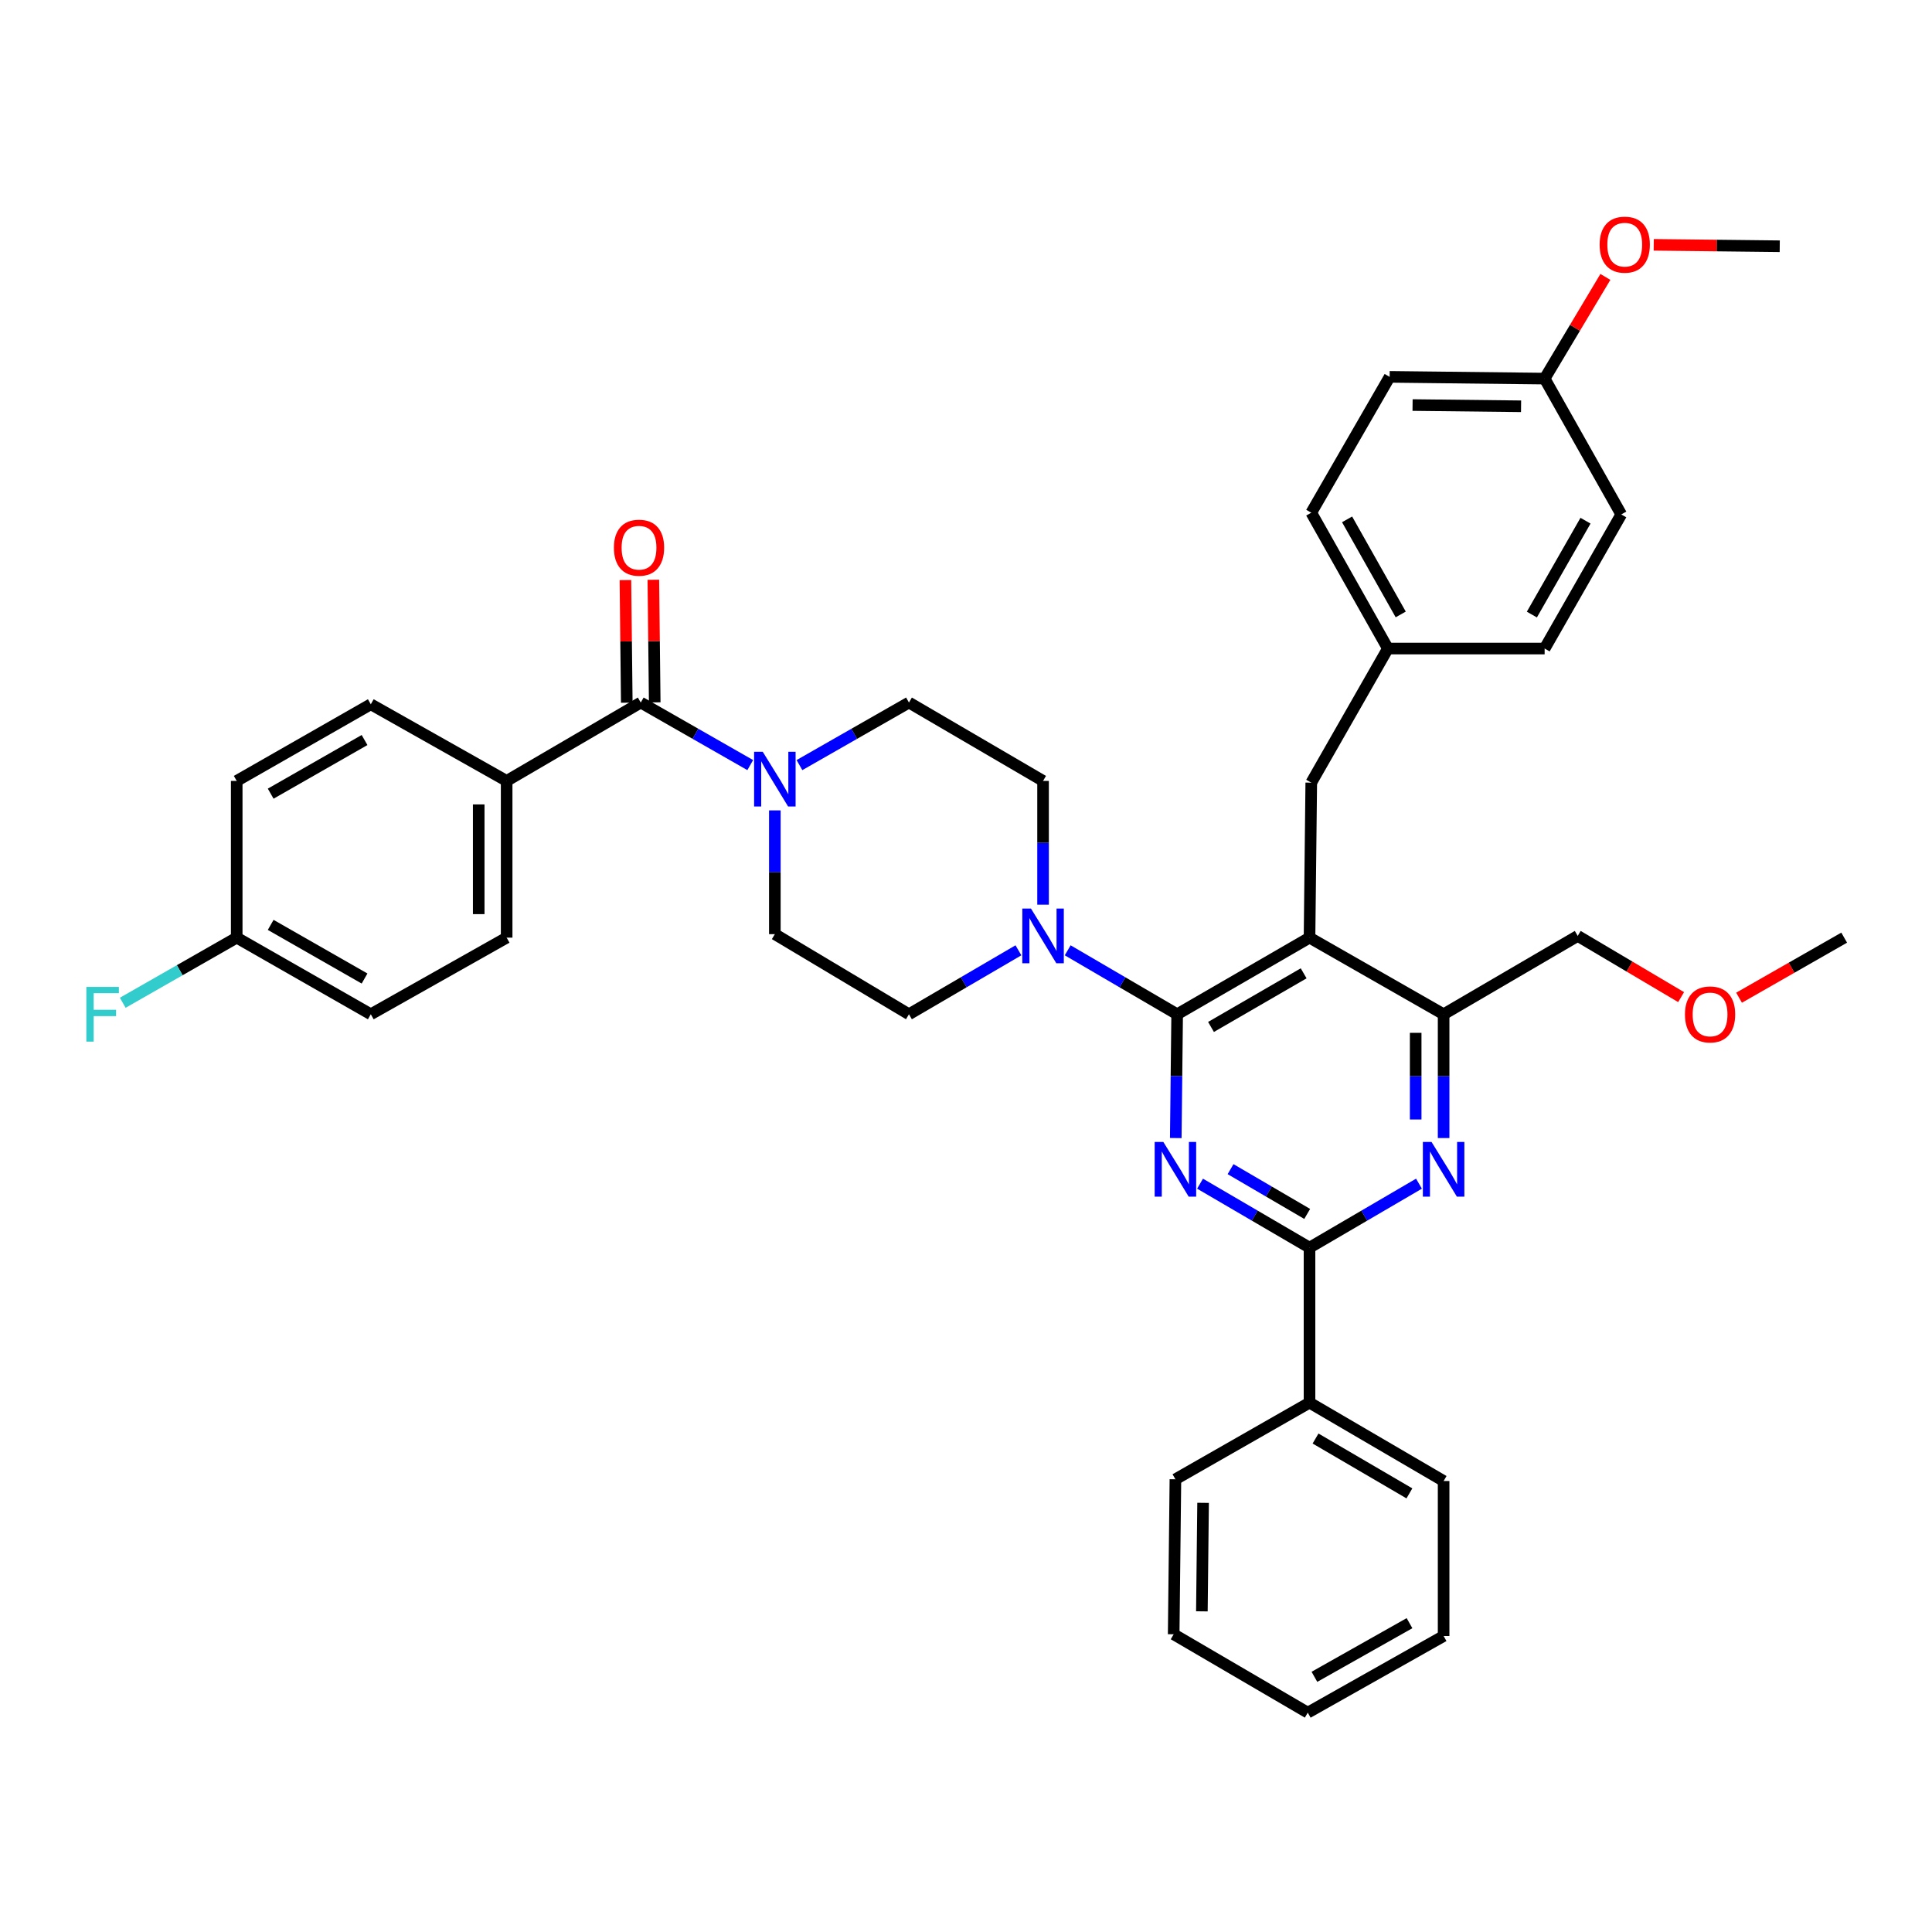 <?xml version='1.0' encoding='iso-8859-1'?>
<svg version='1.1' baseProfile='full'
              xmlns='http://www.w3.org/2000/svg'
                      xmlns:rdkit='http://www.rdkit.org/xml'
                      xmlns:xlink='http://www.w3.org/1999/xlink'
                  xml:space='preserve'
width='1000px' height='1000px' viewBox='0 0 1000 1000'>
<!-- END OF HEADER -->
<rect style='opacity:1.0;fill:#FFFFFF;stroke:none' width='1000' height='1000' x='0' y='0'> </rect>
<path class='bond-0' d='M 331.655,363.633 L 262.241,404.2' style='fill:none;fill-rule:evenodd;stroke:#000000;stroke-width:6px;stroke-linecap:butt;stroke-linejoin:miter;stroke-opacity:1' />
<path class='bond-1' d='M 338.884,363.552 L 338.528,331.822' style='fill:none;fill-rule:evenodd;stroke:#000000;stroke-width:6px;stroke-linecap:butt;stroke-linejoin:miter;stroke-opacity:1' />
<path class='bond-1' d='M 338.528,331.822 L 338.172,300.091' style='fill:none;fill-rule:evenodd;stroke:#FF0000;stroke-width:6px;stroke-linecap:butt;stroke-linejoin:miter;stroke-opacity:1' />
<path class='bond-1' d='M 324.425,363.714 L 324.069,331.984' style='fill:none;fill-rule:evenodd;stroke:#000000;stroke-width:6px;stroke-linecap:butt;stroke-linejoin:miter;stroke-opacity:1' />
<path class='bond-1' d='M 324.069,331.984 L 323.714,300.254' style='fill:none;fill-rule:evenodd;stroke:#FF0000;stroke-width:6px;stroke-linecap:butt;stroke-linejoin:miter;stroke-opacity:1' />
<path class='bond-2' d='M 331.655,363.633 L 359.988,379.823' style='fill:none;fill-rule:evenodd;stroke:#000000;stroke-width:6px;stroke-linecap:butt;stroke-linejoin:miter;stroke-opacity:1' />
<path class='bond-2' d='M 359.988,379.823 L 388.322,396.013' style='fill:none;fill-rule:evenodd;stroke:#0000FF;stroke-width:6px;stroke-linecap:butt;stroke-linejoin:miter;stroke-opacity:1' />
<path class='bond-3' d='M 413.799,396.014 L 442.136,379.823' style='fill:none;fill-rule:evenodd;stroke:#0000FF;stroke-width:6px;stroke-linecap:butt;stroke-linejoin:miter;stroke-opacity:1' />
<path class='bond-3' d='M 442.136,379.823 L 470.474,363.633' style='fill:none;fill-rule:evenodd;stroke:#000000;stroke-width:6px;stroke-linecap:butt;stroke-linejoin:miter;stroke-opacity:1' />
<path class='bond-4' d='M 401.06,419.458 L 401.06,451.488' style='fill:none;fill-rule:evenodd;stroke:#0000FF;stroke-width:6px;stroke-linecap:butt;stroke-linejoin:miter;stroke-opacity:1' />
<path class='bond-4' d='M 401.06,451.488 L 401.06,483.518' style='fill:none;fill-rule:evenodd;stroke:#000000;stroke-width:6px;stroke-linecap:butt;stroke-linejoin:miter;stroke-opacity:1' />
<path class='bond-5' d='M 262.241,404.2 L 262.241,485.325' style='fill:none;fill-rule:evenodd;stroke:#000000;stroke-width:6px;stroke-linecap:butt;stroke-linejoin:miter;stroke-opacity:1' />
<path class='bond-5' d='M 247.782,416.369 L 247.782,473.157' style='fill:none;fill-rule:evenodd;stroke:#000000;stroke-width:6px;stroke-linecap:butt;stroke-linejoin:miter;stroke-opacity:1' />
<path class='bond-6' d='M 262.241,404.2 L 191.928,364.532' style='fill:none;fill-rule:evenodd;stroke:#000000;stroke-width:6px;stroke-linecap:butt;stroke-linejoin:miter;stroke-opacity:1' />
<path class='bond-7' d='M 678.707,405.099 L 718.366,335.686' style='fill:none;fill-rule:evenodd;stroke:#000000;stroke-width:6px;stroke-linecap:butt;stroke-linejoin:miter;stroke-opacity:1' />
<path class='bond-8' d='M 678.707,405.099 L 677.807,485.325' style='fill:none;fill-rule:evenodd;stroke:#000000;stroke-width:6px;stroke-linecap:butt;stroke-linejoin:miter;stroke-opacity:1' />
<path class='bond-9' d='M 677.807,485.325 L 747.212,524.985' style='fill:none;fill-rule:evenodd;stroke:#000000;stroke-width:6px;stroke-linecap:butt;stroke-linejoin:miter;stroke-opacity:1' />
<path class='bond-10' d='M 677.807,485.325 L 609.293,524.985' style='fill:none;fill-rule:evenodd;stroke:#000000;stroke-width:6px;stroke-linecap:butt;stroke-linejoin:miter;stroke-opacity:1' />
<path class='bond-10' d='M 674.774,503.789 L 626.814,531.55' style='fill:none;fill-rule:evenodd;stroke:#000000;stroke-width:6px;stroke-linecap:butt;stroke-linejoin:miter;stroke-opacity:1' />
<path class='bond-11' d='M 747.212,589.053 L 747.212,557.019' style='fill:none;fill-rule:evenodd;stroke:#0000FF;stroke-width:6px;stroke-linecap:butt;stroke-linejoin:miter;stroke-opacity:1' />
<path class='bond-11' d='M 747.212,557.019 L 747.212,524.985' style='fill:none;fill-rule:evenodd;stroke:#000000;stroke-width:6px;stroke-linecap:butt;stroke-linejoin:miter;stroke-opacity:1' />
<path class='bond-11' d='M 732.753,579.443 L 732.753,557.019' style='fill:none;fill-rule:evenodd;stroke:#0000FF;stroke-width:6px;stroke-linecap:butt;stroke-linejoin:miter;stroke-opacity:1' />
<path class='bond-11' d='M 732.753,557.019 L 732.753,534.595' style='fill:none;fill-rule:evenodd;stroke:#000000;stroke-width:6px;stroke-linecap:butt;stroke-linejoin:miter;stroke-opacity:1' />
<path class='bond-12' d='M 734.463,612.669 L 706.135,629.224' style='fill:none;fill-rule:evenodd;stroke:#0000FF;stroke-width:6px;stroke-linecap:butt;stroke-linejoin:miter;stroke-opacity:1' />
<path class='bond-12' d='M 706.135,629.224 L 677.807,645.778' style='fill:none;fill-rule:evenodd;stroke:#000000;stroke-width:6px;stroke-linecap:butt;stroke-linejoin:miter;stroke-opacity:1' />
<path class='bond-13' d='M 747.212,524.985 L 816.626,484.426' style='fill:none;fill-rule:evenodd;stroke:#000000;stroke-width:6px;stroke-linecap:butt;stroke-linejoin:miter;stroke-opacity:1' />
<path class='bond-14' d='M 609.293,524.985 L 608.934,557.019' style='fill:none;fill-rule:evenodd;stroke:#000000;stroke-width:6px;stroke-linecap:butt;stroke-linejoin:miter;stroke-opacity:1' />
<path class='bond-14' d='M 608.934,557.019 L 608.575,589.053' style='fill:none;fill-rule:evenodd;stroke:#0000FF;stroke-width:6px;stroke-linecap:butt;stroke-linejoin:miter;stroke-opacity:1' />
<path class='bond-15' d='M 609.293,524.985 L 580.965,508.431' style='fill:none;fill-rule:evenodd;stroke:#000000;stroke-width:6px;stroke-linecap:butt;stroke-linejoin:miter;stroke-opacity:1' />
<path class='bond-15' d='M 580.965,508.431 L 552.637,491.876' style='fill:none;fill-rule:evenodd;stroke:#0000FF;stroke-width:6px;stroke-linecap:butt;stroke-linejoin:miter;stroke-opacity:1' />
<path class='bond-16' d='M 621.143,612.669 L 649.475,629.223' style='fill:none;fill-rule:evenodd;stroke:#0000FF;stroke-width:6px;stroke-linecap:butt;stroke-linejoin:miter;stroke-opacity:1' />
<path class='bond-16' d='M 649.475,629.223 L 677.807,645.778' style='fill:none;fill-rule:evenodd;stroke:#000000;stroke-width:6px;stroke-linecap:butt;stroke-linejoin:miter;stroke-opacity:1' />
<path class='bond-16' d='M 636.937,605.15 L 656.77,616.739' style='fill:none;fill-rule:evenodd;stroke:#0000FF;stroke-width:6px;stroke-linecap:butt;stroke-linejoin:miter;stroke-opacity:1' />
<path class='bond-16' d='M 656.77,616.739 L 676.602,628.327' style='fill:none;fill-rule:evenodd;stroke:#000000;stroke-width:6px;stroke-linecap:butt;stroke-linejoin:miter;stroke-opacity:1' />
<path class='bond-17' d='M 677.807,645.778 L 677.807,726.012' style='fill:none;fill-rule:evenodd;stroke:#000000;stroke-width:6px;stroke-linecap:butt;stroke-linejoin:miter;stroke-opacity:1' />
<path class='bond-18' d='M 539.887,468.26 L 539.887,436.23' style='fill:none;fill-rule:evenodd;stroke:#0000FF;stroke-width:6px;stroke-linecap:butt;stroke-linejoin:miter;stroke-opacity:1' />
<path class='bond-18' d='M 539.887,436.23 L 539.887,404.2' style='fill:none;fill-rule:evenodd;stroke:#000000;stroke-width:6px;stroke-linecap:butt;stroke-linejoin:miter;stroke-opacity:1' />
<path class='bond-19' d='M 527.138,491.876 L 498.806,508.43' style='fill:none;fill-rule:evenodd;stroke:#0000FF;stroke-width:6px;stroke-linecap:butt;stroke-linejoin:miter;stroke-opacity:1' />
<path class='bond-19' d='M 498.806,508.43 L 470.474,524.985' style='fill:none;fill-rule:evenodd;stroke:#000000;stroke-width:6px;stroke-linecap:butt;stroke-linejoin:miter;stroke-opacity:1' />
<path class='bond-20' d='M 539.887,404.2 L 470.474,363.633' style='fill:none;fill-rule:evenodd;stroke:#000000;stroke-width:6px;stroke-linecap:butt;stroke-linejoin:miter;stroke-opacity:1' />
<path class='bond-21' d='M 401.06,483.518 L 470.474,524.985' style='fill:none;fill-rule:evenodd;stroke:#000000;stroke-width:6px;stroke-linecap:butt;stroke-linejoin:miter;stroke-opacity:1' />
<path class='bond-22' d='M 677.807,726.012 L 747.212,766.571' style='fill:none;fill-rule:evenodd;stroke:#000000;stroke-width:6px;stroke-linecap:butt;stroke-linejoin:miter;stroke-opacity:1' />
<path class='bond-22' d='M 680.922,744.58 L 729.506,772.971' style='fill:none;fill-rule:evenodd;stroke:#000000;stroke-width:6px;stroke-linecap:butt;stroke-linejoin:miter;stroke-opacity:1' />
<path class='bond-23' d='M 677.807,726.012 L 608.393,765.671' style='fill:none;fill-rule:evenodd;stroke:#000000;stroke-width:6px;stroke-linecap:butt;stroke-linejoin:miter;stroke-opacity:1' />
<path class='bond-24' d='M 747.212,766.571 L 747.212,846.797' style='fill:none;fill-rule:evenodd;stroke:#000000;stroke-width:6px;stroke-linecap:butt;stroke-linejoin:miter;stroke-opacity:1' />
<path class='bond-25' d='M 608.393,765.671 L 607.494,845.897' style='fill:none;fill-rule:evenodd;stroke:#000000;stroke-width:6px;stroke-linecap:butt;stroke-linejoin:miter;stroke-opacity:1' />
<path class='bond-25' d='M 622.717,777.867 L 622.087,834.025' style='fill:none;fill-rule:evenodd;stroke:#000000;stroke-width:6px;stroke-linecap:butt;stroke-linejoin:miter;stroke-opacity:1' />
<path class='bond-26' d='M 799.5,195.967 L 719.273,195.059' style='fill:none;fill-rule:evenodd;stroke:#000000;stroke-width:6px;stroke-linecap:butt;stroke-linejoin:miter;stroke-opacity:1' />
<path class='bond-26' d='M 787.302,210.289 L 731.144,209.654' style='fill:none;fill-rule:evenodd;stroke:#000000;stroke-width:6px;stroke-linecap:butt;stroke-linejoin:miter;stroke-opacity:1' />
<path class='bond-27' d='M 799.5,195.967 L 839.159,266.272' style='fill:none;fill-rule:evenodd;stroke:#000000;stroke-width:6px;stroke-linecap:butt;stroke-linejoin:miter;stroke-opacity:1' />
<path class='bond-28' d='M 799.5,195.967 L 815.22,169.651' style='fill:none;fill-rule:evenodd;stroke:#000000;stroke-width:6px;stroke-linecap:butt;stroke-linejoin:miter;stroke-opacity:1' />
<path class='bond-28' d='M 815.22,169.651 L 830.941,143.335' style='fill:none;fill-rule:evenodd;stroke:#FF0000;stroke-width:6px;stroke-linecap:butt;stroke-linejoin:miter;stroke-opacity:1' />
<path class='bond-29' d='M 718.366,335.686 L 799.5,335.686' style='fill:none;fill-rule:evenodd;stroke:#000000;stroke-width:6px;stroke-linecap:butt;stroke-linejoin:miter;stroke-opacity:1' />
<path class='bond-30' d='M 718.366,335.686 L 678.707,265.372' style='fill:none;fill-rule:evenodd;stroke:#000000;stroke-width:6px;stroke-linecap:butt;stroke-linejoin:miter;stroke-opacity:1' />
<path class='bond-30' d='M 725.011,318.035 L 697.25,268.816' style='fill:none;fill-rule:evenodd;stroke:#000000;stroke-width:6px;stroke-linecap:butt;stroke-linejoin:miter;stroke-opacity:1' />
<path class='bond-31' d='M 870.142,516.11 L 843.384,500.268' style='fill:none;fill-rule:evenodd;stroke:#FF0000;stroke-width:6px;stroke-linecap:butt;stroke-linejoin:miter;stroke-opacity:1' />
<path class='bond-31' d='M 843.384,500.268 L 816.626,484.426' style='fill:none;fill-rule:evenodd;stroke:#000000;stroke-width:6px;stroke-linecap:butt;stroke-linejoin:miter;stroke-opacity:1' />
<path class='bond-32' d='M 900.13,516.415 L 927.338,500.87' style='fill:none;fill-rule:evenodd;stroke:#FF0000;stroke-width:6px;stroke-linecap:butt;stroke-linejoin:miter;stroke-opacity:1' />
<path class='bond-32' d='M 927.338,500.87 L 954.545,485.325' style='fill:none;fill-rule:evenodd;stroke:#000000;stroke-width:6px;stroke-linecap:butt;stroke-linejoin:miter;stroke-opacity:1' />
<path class='bond-33' d='M 719.273,195.059 L 678.707,265.372' style='fill:none;fill-rule:evenodd;stroke:#000000;stroke-width:6px;stroke-linecap:butt;stroke-linejoin:miter;stroke-opacity:1' />
<path class='bond-34' d='M 839.159,266.272 L 799.5,335.686' style='fill:none;fill-rule:evenodd;stroke:#000000;stroke-width:6px;stroke-linecap:butt;stroke-linejoin:miter;stroke-opacity:1' />
<path class='bond-34' d='M 820.655,269.511 L 792.894,318.101' style='fill:none;fill-rule:evenodd;stroke:#000000;stroke-width:6px;stroke-linecap:butt;stroke-linejoin:miter;stroke-opacity:1' />
<path class='bond-35' d='M 855.972,126.722 L 888.582,127.087' style='fill:none;fill-rule:evenodd;stroke:#FF0000;stroke-width:6px;stroke-linecap:butt;stroke-linejoin:miter;stroke-opacity:1' />
<path class='bond-35' d='M 888.582,127.087 L 921.192,127.453' style='fill:none;fill-rule:evenodd;stroke:#000000;stroke-width:6px;stroke-linecap:butt;stroke-linejoin:miter;stroke-opacity:1' />
<path class='bond-36' d='M 747.212,846.797 L 676.899,886.464' style='fill:none;fill-rule:evenodd;stroke:#000000;stroke-width:6px;stroke-linecap:butt;stroke-linejoin:miter;stroke-opacity:1' />
<path class='bond-36' d='M 729.561,840.153 L 680.341,867.92' style='fill:none;fill-rule:evenodd;stroke:#000000;stroke-width:6px;stroke-linecap:butt;stroke-linejoin:miter;stroke-opacity:1' />
<path class='bond-37' d='M 607.494,845.897 L 676.899,886.464' style='fill:none;fill-rule:evenodd;stroke:#000000;stroke-width:6px;stroke-linecap:butt;stroke-linejoin:miter;stroke-opacity:1' />
<path class='bond-38' d='M 262.241,485.325 L 191.928,524.985' style='fill:none;fill-rule:evenodd;stroke:#000000;stroke-width:6px;stroke-linecap:butt;stroke-linejoin:miter;stroke-opacity:1' />
<path class='bond-39' d='M 191.928,364.532 L 122.522,404.2' style='fill:none;fill-rule:evenodd;stroke:#000000;stroke-width:6px;stroke-linecap:butt;stroke-linejoin:miter;stroke-opacity:1' />
<path class='bond-39' d='M 188.692,383.036 L 140.108,410.803' style='fill:none;fill-rule:evenodd;stroke:#000000;stroke-width:6px;stroke-linecap:butt;stroke-linejoin:miter;stroke-opacity:1' />
<path class='bond-40' d='M 122.522,485.325 L 122.522,404.2' style='fill:none;fill-rule:evenodd;stroke:#000000;stroke-width:6px;stroke-linecap:butt;stroke-linejoin:miter;stroke-opacity:1' />
<path class='bond-41' d='M 122.522,485.325 L 93.025,502.179' style='fill:none;fill-rule:evenodd;stroke:#000000;stroke-width:6px;stroke-linecap:butt;stroke-linejoin:miter;stroke-opacity:1' />
<path class='bond-41' d='M 93.025,502.179 L 63.527,519.032' style='fill:none;fill-rule:evenodd;stroke:#33CCCC;stroke-width:6px;stroke-linecap:butt;stroke-linejoin:miter;stroke-opacity:1' />
<path class='bond-42' d='M 122.522,485.325 L 191.928,524.985' style='fill:none;fill-rule:evenodd;stroke:#000000;stroke-width:6px;stroke-linecap:butt;stroke-linejoin:miter;stroke-opacity:1' />
<path class='bond-42' d='M 140.107,478.72 L 188.691,506.481' style='fill:none;fill-rule:evenodd;stroke:#000000;stroke-width:6px;stroke-linecap:butt;stroke-linejoin:miter;stroke-opacity:1' />
<path  class='atom-1' d='M 394.8 389.132
L 404.08 404.132
Q 405 405.612, 406.48 408.292
Q 407.96 410.972, 408.04 411.132
L 408.04 389.132
L 411.8 389.132
L 411.8 417.452
L 407.92 417.452
L 397.96 401.052
Q 396.8 399.132, 395.56 396.932
Q 394.36 394.732, 394 394.052
L 394 417.452
L 390.32 417.452
L 390.32 389.132
L 394.8 389.132
' fill='#0000FF'/>
<path  class='atom-3' d='M 317.755 283.487
Q 317.755 276.687, 321.115 272.887
Q 324.475 269.087, 330.755 269.087
Q 337.035 269.087, 340.395 272.887
Q 343.755 276.687, 343.755 283.487
Q 343.755 290.367, 340.355 294.287
Q 336.955 298.167, 330.755 298.167
Q 324.515 298.167, 321.115 294.287
Q 317.755 290.407, 317.755 283.487
M 330.755 294.967
Q 335.075 294.967, 337.395 292.087
Q 339.755 289.167, 339.755 283.487
Q 339.755 277.927, 337.395 275.127
Q 335.075 272.287, 330.755 272.287
Q 326.435 272.287, 324.075 275.087
Q 321.755 277.887, 321.755 283.487
Q 321.755 289.207, 324.075 292.087
Q 326.435 294.967, 330.755 294.967
' fill='#FF0000'/>
<path  class='atom-6' d='M 740.952 591.059
L 750.232 606.059
Q 751.152 607.539, 752.632 610.219
Q 754.112 612.899, 754.192 613.059
L 754.192 591.059
L 757.952 591.059
L 757.952 619.379
L 754.072 619.379
L 744.112 602.979
Q 742.952 601.059, 741.712 598.859
Q 740.512 596.659, 740.152 595.979
L 740.152 619.379
L 736.472 619.379
L 736.472 591.059
L 740.952 591.059
' fill='#0000FF'/>
<path  class='atom-9' d='M 602.133 591.059
L 611.413 606.059
Q 612.333 607.539, 613.813 610.219
Q 615.293 612.899, 615.373 613.059
L 615.373 591.059
L 619.133 591.059
L 619.133 619.379
L 615.253 619.379
L 605.293 602.979
Q 604.133 601.059, 602.893 598.859
Q 601.693 596.659, 601.333 595.979
L 601.333 619.379
L 597.653 619.379
L 597.653 591.059
L 602.133 591.059
' fill='#0000FF'/>
<path  class='atom-11' d='M 533.627 470.266
L 542.907 485.266
Q 543.827 486.746, 545.307 489.426
Q 546.787 492.106, 546.867 492.266
L 546.867 470.266
L 550.627 470.266
L 550.627 498.586
L 546.747 498.586
L 536.787 482.186
Q 535.627 480.266, 534.387 478.066
Q 533.187 475.866, 532.827 475.186
L 532.827 498.586
L 529.147 498.586
L 529.147 470.266
L 533.627 470.266
' fill='#0000FF'/>
<path  class='atom-21' d='M 872.132 525.065
Q 872.132 518.265, 875.492 514.465
Q 878.852 510.665, 885.132 510.665
Q 891.412 510.665, 894.772 514.465
Q 898.132 518.265, 898.132 525.065
Q 898.132 531.945, 894.732 535.865
Q 891.332 539.745, 885.132 539.745
Q 878.892 539.745, 875.492 535.865
Q 872.132 531.985, 872.132 525.065
M 885.132 536.545
Q 889.452 536.545, 891.772 533.665
Q 894.132 530.745, 894.132 525.065
Q 894.132 519.505, 891.772 516.705
Q 889.452 513.865, 885.132 513.865
Q 880.812 513.865, 878.452 516.665
Q 876.132 519.465, 876.132 525.065
Q 876.132 530.785, 878.452 533.665
Q 880.812 536.545, 885.132 536.545
' fill='#FF0000'/>
<path  class='atom-28' d='M 827.966 126.633
Q 827.966 119.833, 831.326 116.033
Q 834.686 112.233, 840.966 112.233
Q 847.246 112.233, 850.606 116.033
Q 853.966 119.833, 853.966 126.633
Q 853.966 133.513, 850.566 137.433
Q 847.166 141.313, 840.966 141.313
Q 834.726 141.313, 831.326 137.433
Q 827.966 133.553, 827.966 126.633
M 840.966 138.113
Q 845.286 138.113, 847.606 135.233
Q 849.966 132.313, 849.966 126.633
Q 849.966 121.073, 847.606 118.273
Q 845.286 115.433, 840.966 115.433
Q 836.646 115.433, 834.286 118.233
Q 831.966 121.033, 831.966 126.633
Q 831.966 132.353, 834.286 135.233
Q 836.646 138.113, 840.966 138.113
' fill='#FF0000'/>
<path  class='atom-38' d='M 44.689 510.825
L 61.529 510.825
L 61.529 514.065
L 48.489 514.065
L 48.489 522.665
L 60.089 522.665
L 60.089 525.945
L 48.489 525.945
L 48.489 539.145
L 44.689 539.145
L 44.689 510.825
' fill='#33CCCC'/>
</svg>
